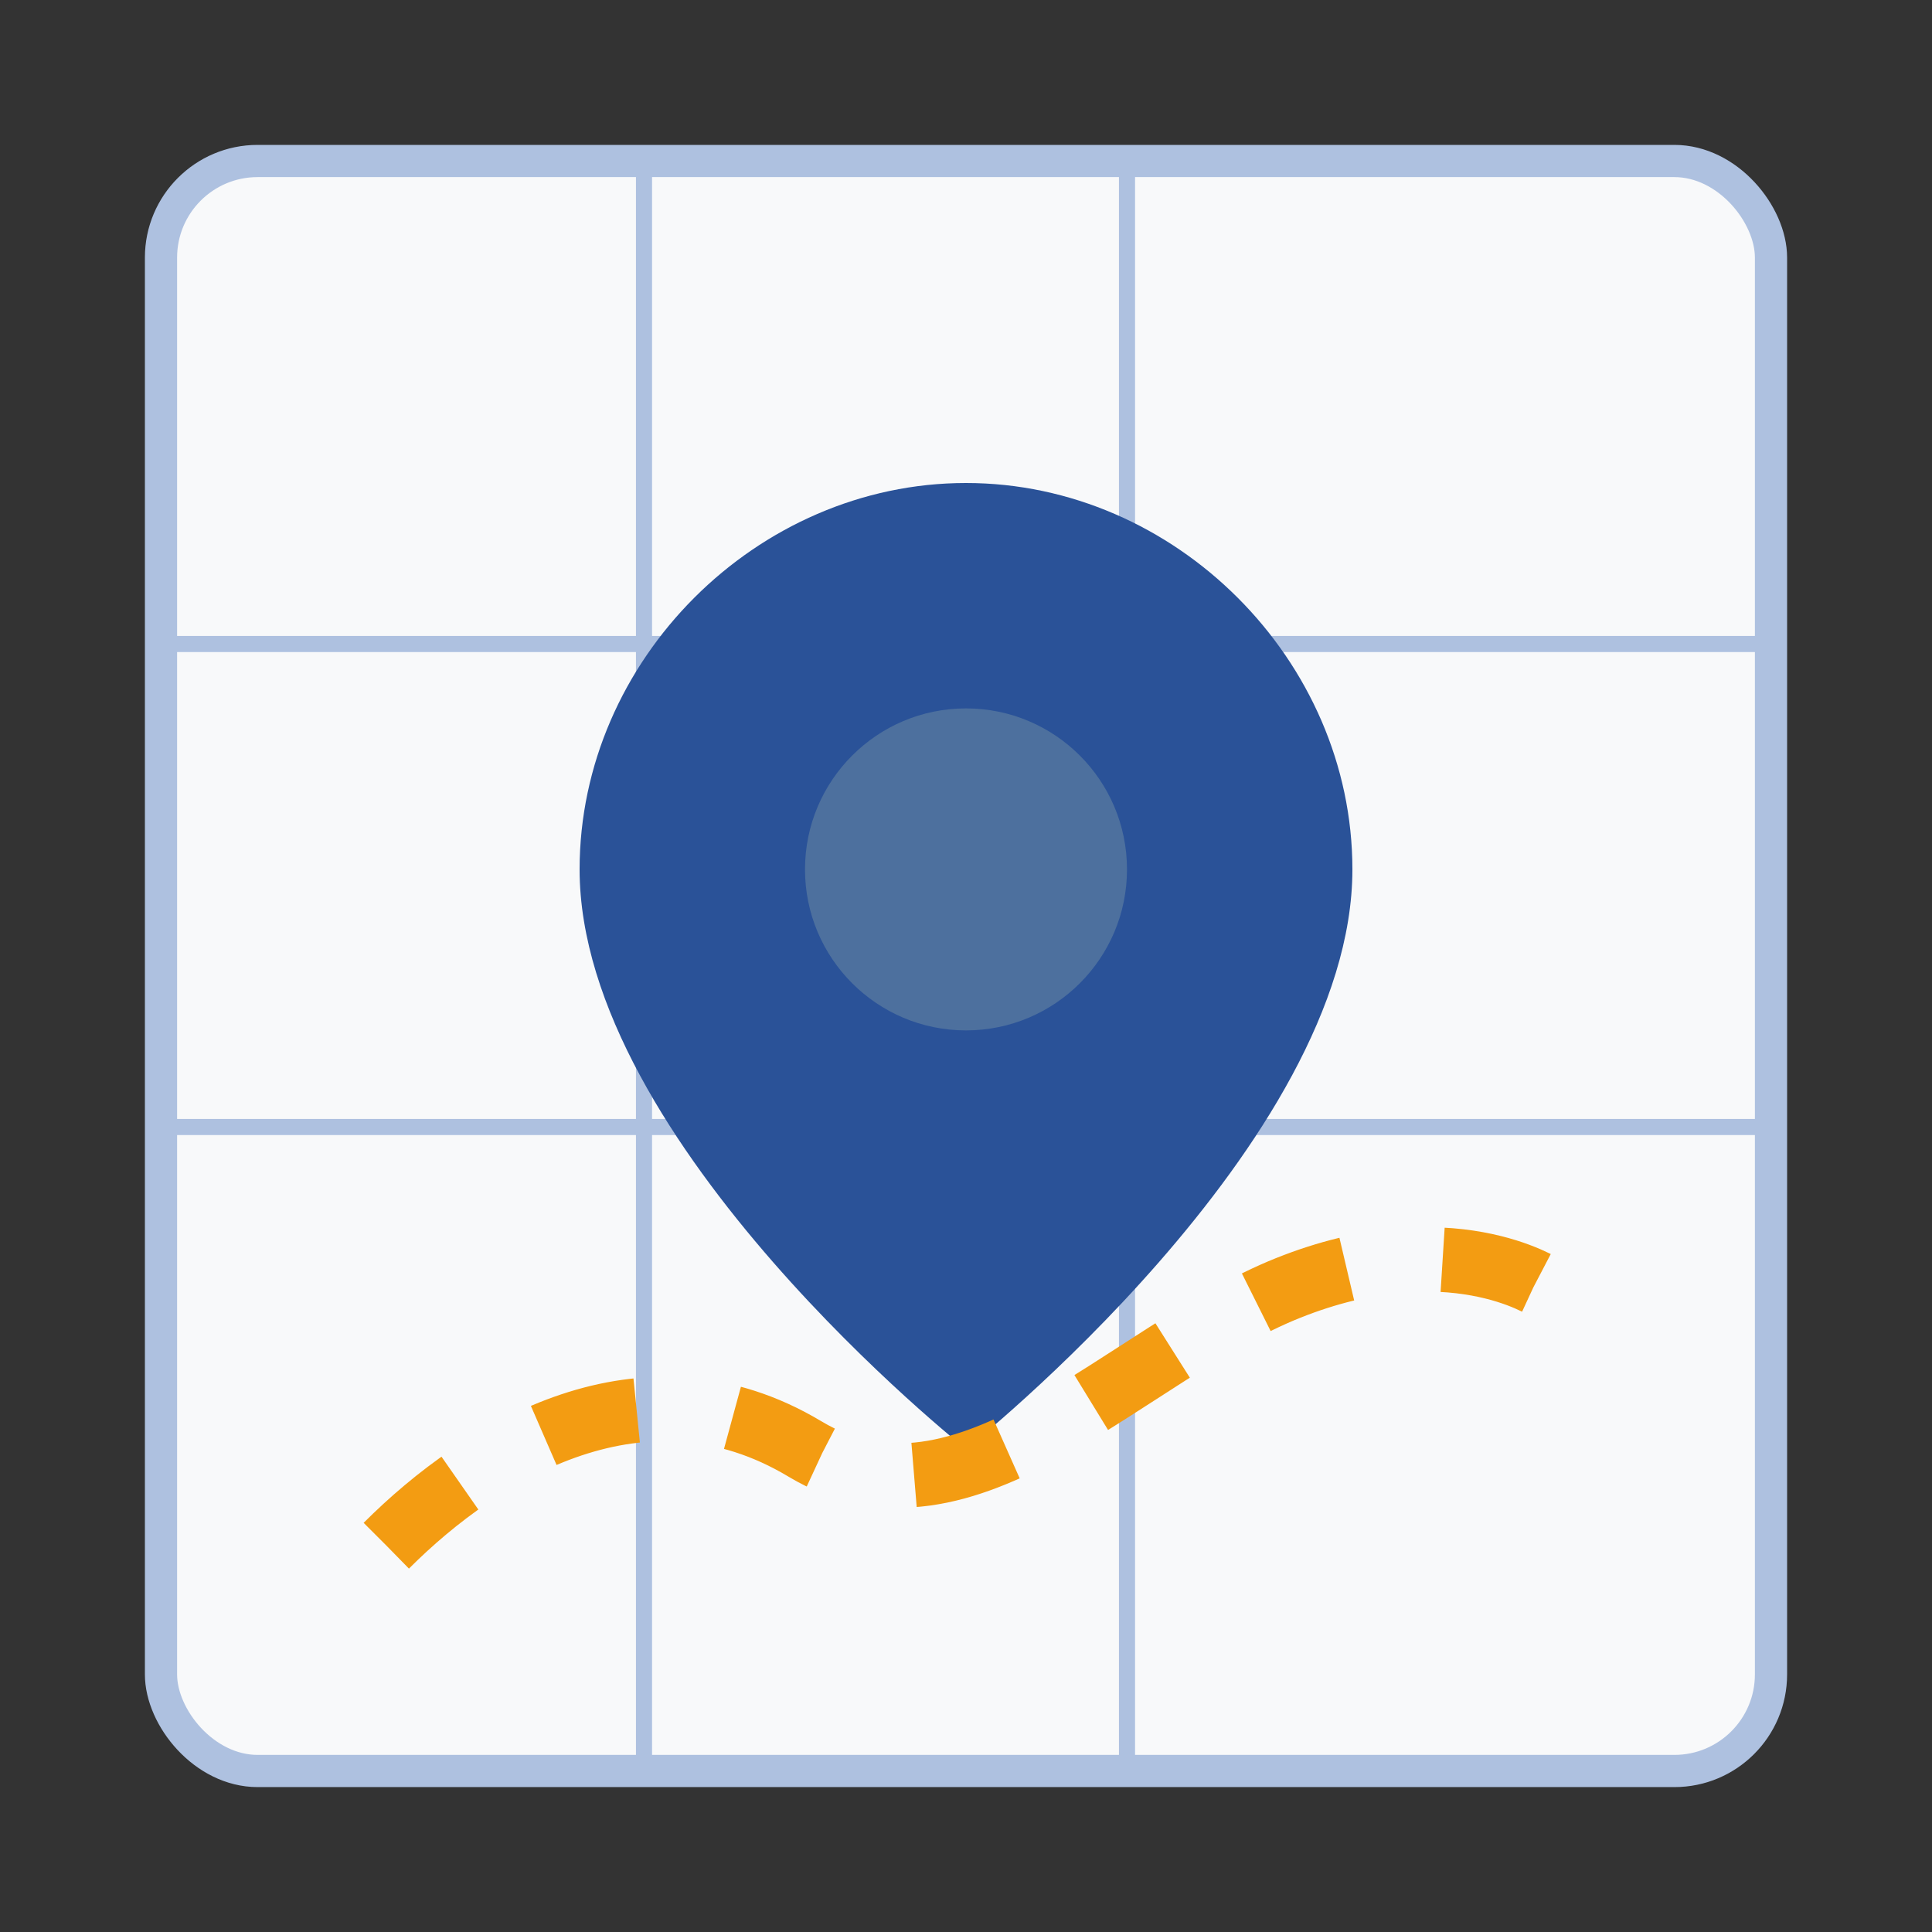 <svg xmlns="http://www.w3.org/2000/svg" width="60" height="60" viewBox="0 0 60 60">
  <rect x="0" y="0" width="60" height="60" fill="#333333" stroke="none"/>
  <style>
    .pin {
      fill: #2a5298;
    }
    .pin-inner {
      fill: #4d709e;
    }
    .map {
      fill: #f8f9fa;
      stroke: #aec1e0;
    }
    .route {
      fill: none;
      stroke: #f39c12;
      stroke-width: 2;
      stroke-dasharray: 3,3;
    }
  </style>
  
  <!-- Map Background -->
  <rect class="map" x="5" y="5" width="50" height="50" rx="3" stroke-width="1" />
  
  <!-- Map Details -->
  <line x1="5" y1="20" x2="55" y2="20" stroke="#aec1e0" stroke-width="0.5" />
  <line x1="5" y1="35" x2="55" y2="35" stroke="#aec1e0" stroke-width="0.5" />
  <line x1="20" y1="5" x2="20" y2="55" stroke="#aec1e0" stroke-width="0.5" />
  <line x1="35" y1="5" x2="35" y2="55" stroke="#aec1e0" stroke-width="0.5" />
  
  <!-- Location Pin -->
  <path class="pin" d="M30,15 C23.5,15 18,20.5 18,27 C18,35.5 30,45 30,45 C30,45 42,35.5 42,27 C42,20.5 36.5,15 30,15 Z" />
  <circle class="pin-inner" cx="30" cy="27" r="5" />
  
  <!-- Route -->
  <path class="route" d="M12,48 C15,45 20,42 25,45 C30,48 35,42 40,40 C45,38 48,40 48,40" />
</svg>
